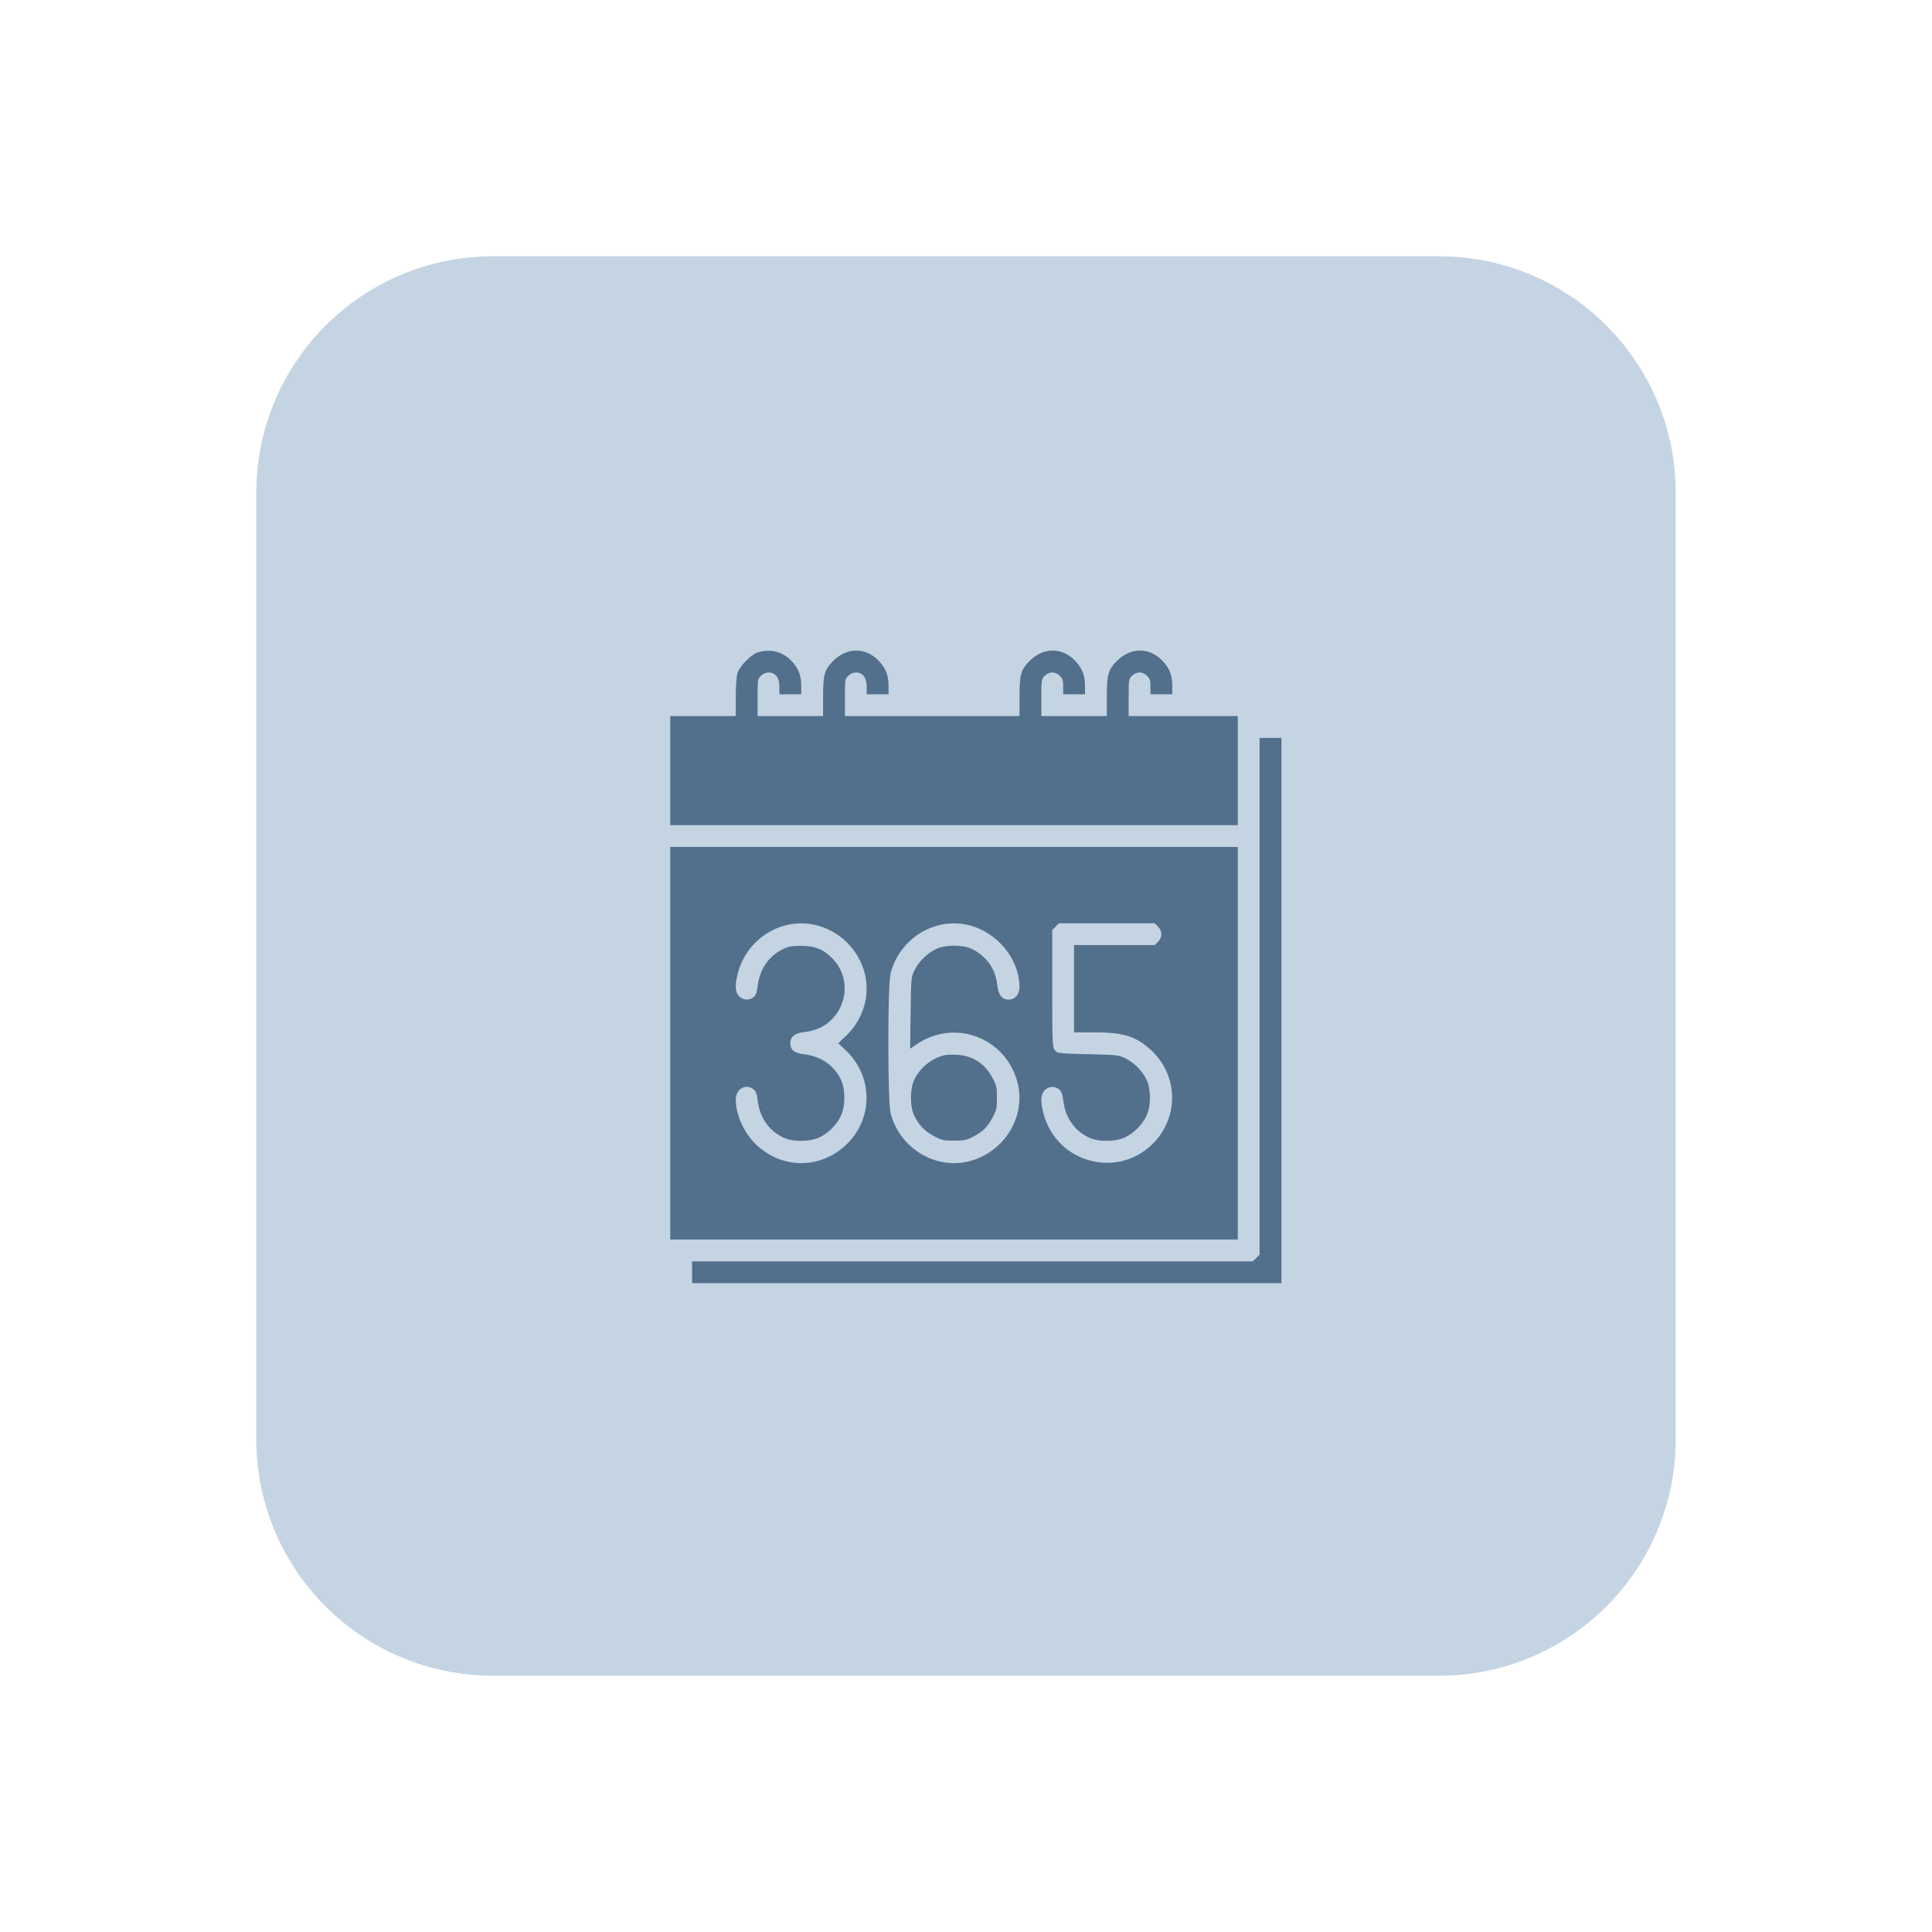 <?xml version="1.0" encoding="UTF-8"?> <svg xmlns="http://www.w3.org/2000/svg" width="98" height="98" viewBox="0 0 98 98" fill="none"> <g filter="url(#filter0_d_216_136)"> <g filter="url(#filter1_i_216_136)"> <path d="M13 25C13 18.373 18.373 13 25 13H73C79.627 13 85 18.373 85 25V73C85 79.627 79.627 85 73 85H25C18.373 85 13 79.627 13 73V25Z" fill="#C4D4E3"></path> </g> <path fill-rule="evenodd" clip-rule="evenodd" d="M38.429 33.095C38.089 33.202 37.51 33.801 37.406 34.154C37.358 34.316 37.321 34.843 37.321 35.381V36.324H35.661H34V39.089V41.855H48.393H62.786V39.089V36.324H60.018H57.25V35.387C57.25 34.485 57.256 34.444 57.42 34.281C57.645 34.056 57.963 34.056 58.187 34.281C58.327 34.42 58.357 34.519 58.357 34.834V35.217H58.911H59.464V34.828C59.464 34.271 59.342 33.937 59.001 33.557C58.345 32.828 57.368 32.813 56.66 33.521C56.208 33.971 56.143 34.208 56.143 35.381V36.324H54.482H52.821V35.387C52.821 34.485 52.828 34.444 52.991 34.281C53.216 34.056 53.534 34.056 53.759 34.281C53.898 34.42 53.929 34.519 53.929 34.834V35.217H54.482H55.036V34.828C55.036 34.271 54.914 33.937 54.572 33.557C53.916 32.828 52.939 32.813 52.231 33.521C51.78 33.971 51.714 34.208 51.714 35.381V36.324H47.286H42.857V35.387C42.857 34.485 42.863 34.444 43.027 34.281C43.134 34.174 43.276 34.111 43.411 34.111C43.764 34.111 43.964 34.372 43.964 34.834V35.217H44.518H45.071V34.828C45.071 34.271 44.95 33.937 44.608 33.557C43.952 32.828 42.975 32.813 42.267 33.521C41.816 33.971 41.75 34.208 41.75 35.381V36.324H40.089H38.429V35.387C38.429 34.485 38.435 34.444 38.598 34.281C38.706 34.174 38.847 34.111 38.982 34.111C39.336 34.111 39.536 34.372 39.536 34.834V35.217H40.089H40.643V34.828C40.643 34.271 40.521 33.937 40.179 33.557C39.731 33.059 39.084 32.888 38.429 33.095ZM63.893 50.536V63.642L63.723 63.812L63.553 63.981H49.33H35.107V64.535V65.088H50.054H65V51.259V37.43H64.446H63.893V50.536ZM34 52.918V62.875H48.393H62.786V52.918V42.961H48.393H34V52.918ZM41.436 46.939C43.213 47.402 44.309 49.215 43.858 50.945C43.7 51.55 43.374 52.106 42.923 52.535L42.521 52.918L42.923 53.301C44.295 54.609 44.299 56.756 42.932 58.059C41.617 59.312 39.669 59.312 38.354 58.059C37.742 57.475 37.321 56.543 37.321 55.77C37.321 55.233 37.834 54.942 38.224 55.258C38.344 55.355 38.394 55.492 38.436 55.839C38.537 56.676 38.991 57.337 39.709 57.69C40.199 57.931 41.075 57.929 41.577 57.687C42.018 57.474 42.434 57.058 42.647 56.617C42.89 56.116 42.891 55.241 42.65 54.751C42.297 54.034 41.636 53.58 40.798 53.479C40.286 53.417 40.089 53.259 40.089 52.907C40.089 52.578 40.334 52.395 40.847 52.342C42.704 52.148 43.514 49.906 42.201 48.595C41.747 48.141 41.335 47.978 40.643 47.978C40.159 47.978 39.993 48.008 39.709 48.147C38.992 48.498 38.537 49.16 38.436 49.997C38.394 50.345 38.344 50.481 38.224 50.578C38.003 50.758 37.696 50.74 37.491 50.536C37.288 50.333 37.267 49.974 37.425 49.371C37.89 47.584 39.699 46.487 41.436 46.939ZM49.186 46.939C50.613 47.311 51.714 48.673 51.714 50.066C51.714 50.44 51.484 50.706 51.161 50.706C50.821 50.706 50.638 50.467 50.584 49.953C50.5 49.151 50.035 48.494 49.295 48.134C48.833 47.909 47.939 47.916 47.459 48.149C47.02 48.362 46.604 48.776 46.385 49.219C46.219 49.556 46.214 49.612 46.191 51.379L46.168 53.192L46.519 52.957C48.446 51.661 51.023 52.645 51.611 54.902C52.06 56.627 50.958 58.436 49.175 58.9C47.455 59.348 45.639 58.247 45.177 56.476C45.023 55.884 45.021 49.961 45.175 49.371C45.64 47.584 47.449 46.487 49.186 46.939ZM58.741 47.003C58.848 47.11 58.911 47.252 58.911 47.387C58.911 47.521 58.848 47.663 58.741 47.77L58.571 47.94H56.527H54.482V50.152V52.365H55.506C57.006 52.365 57.663 52.577 58.432 53.309C59.8 54.614 59.795 56.759 58.421 58.069C56.588 59.816 53.57 58.941 52.927 56.476C52.767 55.863 52.787 55.505 52.991 55.301C53.196 55.096 53.503 55.079 53.724 55.258C53.844 55.355 53.894 55.492 53.936 55.839C54.037 56.676 54.491 57.337 55.209 57.69C55.699 57.931 56.575 57.929 57.077 57.687C57.518 57.474 57.934 57.058 58.147 56.617C58.39 56.116 58.391 55.241 58.15 54.751C57.933 54.31 57.518 53.895 57.077 53.678C56.749 53.517 56.649 53.507 55.185 53.473C53.664 53.437 53.637 53.434 53.507 53.274C53.382 53.119 53.375 52.96 53.375 50.142V47.173L53.545 47.003L53.715 46.834H56.143H58.571L58.741 47.003ZM47.874 53.531C47.237 53.699 46.678 54.157 46.386 54.751C46.152 55.225 46.146 56.117 46.373 56.585C46.611 57.074 46.892 57.368 47.367 57.624C47.768 57.84 47.854 57.859 48.393 57.858C48.893 57.857 49.034 57.829 49.334 57.673C49.856 57.402 50.073 57.193 50.335 56.707C50.55 56.31 50.57 56.221 50.57 55.684C50.57 55.147 50.55 55.059 50.334 54.659C49.945 53.938 49.344 53.551 48.539 53.504C48.287 53.489 47.988 53.501 47.874 53.531Z" fill="#526F8C"></path> </g> <defs> <filter id="filter0_d_216_136" x="0" y="0" width="98" height="98" filterUnits="userSpaceOnUse" color-interpolation-filters="sRGB"> <feFlood flood-opacity="0" result="BackgroundImageFix"></feFlood> <feColorMatrix in="SourceAlpha" type="matrix" values="0 0 0 0 0 0 0 0 0 0 0 0 0 0 0 0 0 0 127 0" result="hardAlpha"></feColorMatrix> <feOffset></feOffset> <feGaussianBlur stdDeviation="6.5"></feGaussianBlur> <feComposite in2="hardAlpha" operator="out"></feComposite> <feColorMatrix type="matrix" values="0 0 0 0 0.424 0 0 0 0 0.447 0 0 0 0 0.58 0 0 0 0.09 0"></feColorMatrix> <feBlend mode="normal" in2="BackgroundImageFix" result="effect1_dropShadow_216_136"></feBlend> <feBlend mode="normal" in="SourceGraphic" in2="effect1_dropShadow_216_136" result="shape"></feBlend> </filter> <filter id="filter1_i_216_136" x="13" y="13" width="72" height="72" filterUnits="userSpaceOnUse" color-interpolation-filters="sRGB"> <feFlood flood-opacity="0" result="BackgroundImageFix"></feFlood> <feBlend mode="normal" in="SourceGraphic" in2="BackgroundImageFix" result="shape"></feBlend> <feColorMatrix in="SourceAlpha" type="matrix" values="0 0 0 0 0 0 0 0 0 0 0 0 0 0 0 0 0 0 127 0" result="hardAlpha"></feColorMatrix> <feOffset></feOffset> <feGaussianBlur stdDeviation="8.162"></feGaussianBlur> <feComposite in2="hardAlpha" operator="arithmetic" k2="-1" k3="1"></feComposite> <feColorMatrix type="matrix" values="0 0 0 0 1 0 0 0 0 1 0 0 0 0 1 0 0 0 0.57 0"></feColorMatrix> <feBlend mode="normal" in2="shape" result="effect1_innerShadow_216_136"></feBlend> </filter> </defs> </svg> 